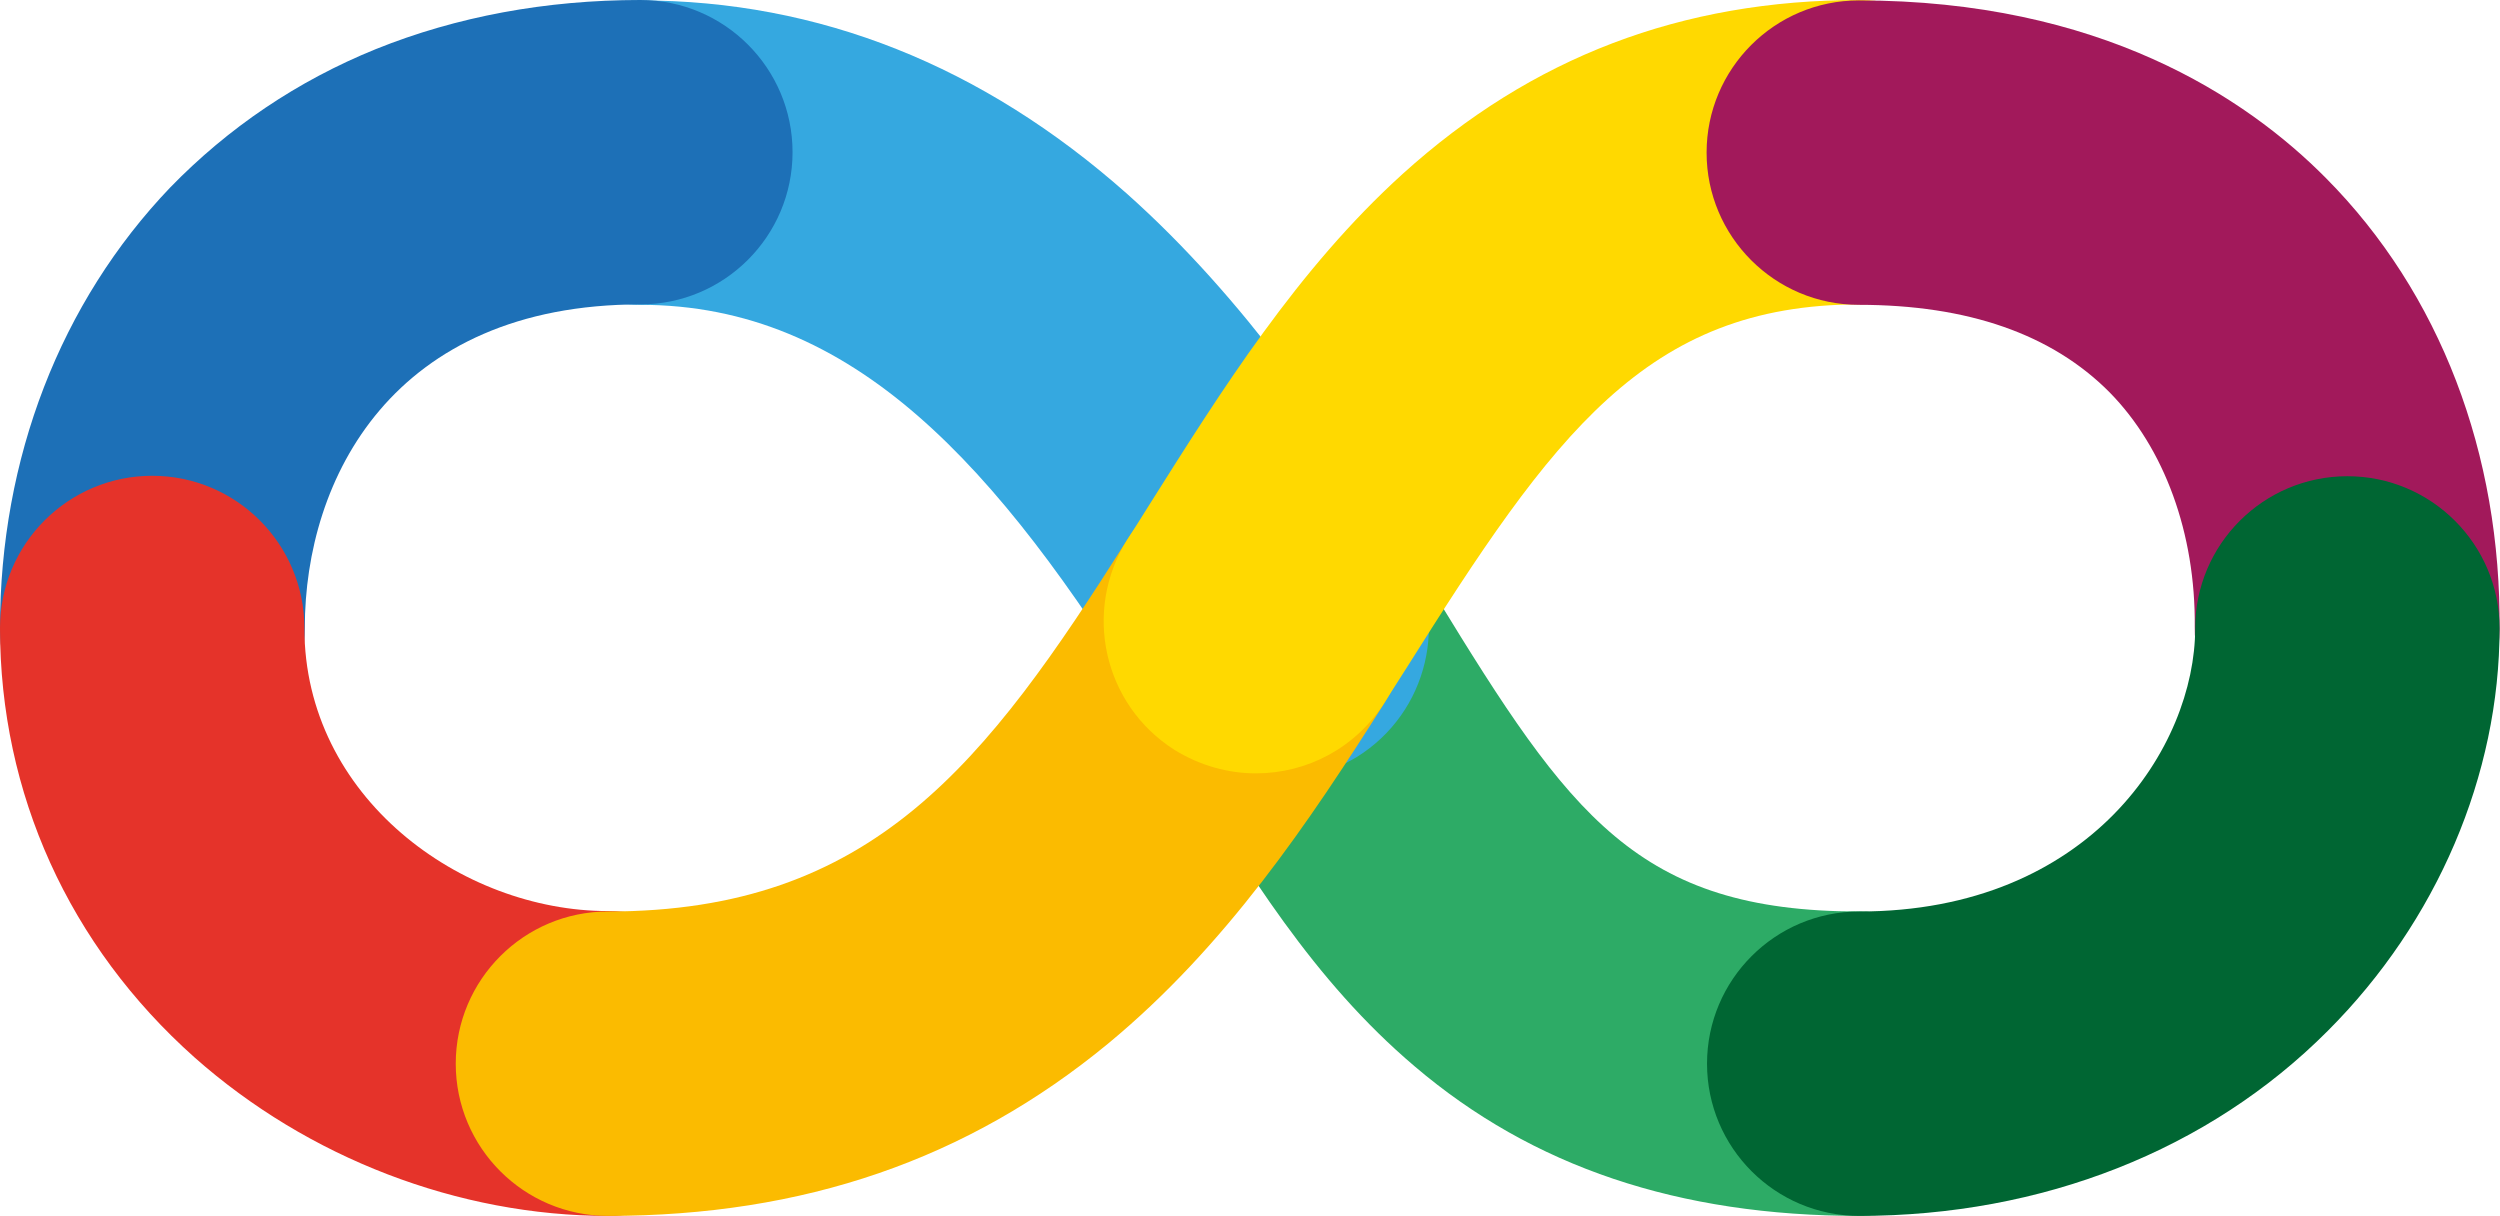 <svg xmlns="http://www.w3.org/2000/svg" xmlns:xlink="http://www.w3.org/1999/xlink" id="Camada_1" x="0px" y="0px" viewBox="0 0 586.4 285.2" style="enable-background:new 0 0 586.4 285.2;" xml:space="preserve"><style type="text/css">	.st0{fill:#2DAB66;}	.st1{fill:#35A8E0;}	.st2{fill:#1D70B7;}	.st3{fill:#E5332A;}	.st4{fill:#FBBB00;}	.st5{fill:#FFD900;}	.st6{fill:#A2195B;}	.st7{fill:#006633;}</style><g>	<path class="st0" d="M436.1,285.2c-42.4,0-76.6-11.5-104.3-35.1c-23.7-20.1-39.3-45.7-55.8-72.7c-2.3-3.8-4.6-7.6-7-11.4  c-10.4-16.8-5.2-38.8,11.6-49.2c16.8-10.4,38.8-5.2,49.2,11.6c2.5,4,4.9,7.9,7.2,11.8c31.2,51,47.1,73.6,99.1,73.6  c19.7,0,35.7,16,35.7,35.7C471.8,269.2,455.8,285.2,436.1,285.2z"></path>	<path class="st1" d="M299.4,182.9c-12,0-23.7-6-30.4-16.9c-35.1-56.7-68.7-94.5-118.8-94.5c-19.7,0-35.7-16-35.7-35.7  c0-19.7,16-35.7,35.7-35.7c41.9,0,80.3,15.3,114.2,45.4c27.6,24.6,48.6,55.7,65.4,82.9c10.4,16.8,5.2,38.8-11.6,49.2  C312.3,181.1,305.8,182.9,299.4,182.9z"></path>	<path class="st2" d="M35.7,183.1C16,183.1,0,167.1,0,147.3c0-39.8,14.2-76.4,39.9-103.3C53.5,30,69.7,19,88.2,11.5  C107.1,3.9,128,0,150.2,0c19.7,0,35.7,16,35.7,35.7c0,19.7-16,35.7-35.7,35.7c-58.1,0-78.7,40.9-78.7,75.8  C71.5,167.1,55.5,183.1,35.7,183.1z"></path>	<path class="st3" d="M142.6,285.2c-35.1,0-70.4-13.6-97-37.2C16.2,221.8,0,186.1,0,147.3c0-19.7,16-35.7,35.7-35.7  c19.7,0,35.7,16,35.7,35.7c0,39.7,36.8,66.4,71.2,66.4c19.7,0,35.7,16,35.7,35.7C178.4,269.2,162.4,285.2,142.6,285.2z"></path>	<path class="st4" d="M142.6,285.2c-19.7,0-35.7-16-35.7-35.7c0-19.7,16-35.7,35.7-35.7c62,0,88.5-34.5,121.8-87.2  c10.6-16.7,32.6-21.6,49.3-11.1c16.7,10.6,21.6,32.6,11.1,49.3c-17.7,28-37.3,57.2-64.9,80C226.9,272,188.5,285.2,142.6,285.2z"></path>	<path class="st5" d="M294.6,181.4c-6.5,0-13.1-1.8-19.1-5.5c-16.7-10.6-21.6-32.6-11.1-49.3c1.7-2.6,3.3-5.2,5-7.9  c17.2-27.3,34.9-55.5,59.6-77.9C359.3,13.4,394.4,0,436.1,0c19.7,0,35.7,16,35.7,35.7c0,19.7-16,35.7-35.7,35.7  c-50.1,0-71.9,30.8-106.2,85.3c-1.7,2.7-3.4,5.3-5.1,8C318,175.5,306.5,181.4,294.6,181.4z"></path>	<path class="st6" d="M550.6,183.1c-0.1,0-0.3,0-0.4,0c-19.7-0.2-35.6-16.4-35.4-36.1c0.2-21.9-7.1-41.9-20-55  c-13.5-13.6-33.2-20.5-58.8-20.5c-19.7,0-35.7-16-35.7-35.7c0-19.7,16-35.7,35.7-35.7c56.5,0,90.8,22.7,109.6,41.7  c26.7,26.9,41.1,64.6,40.7,106C586.2,167.3,570.2,183.1,550.6,183.1z"></path>	<path class="st7" d="M436.1,285.2c-19.7,0-35.7-16-35.7-35.7c0-19.7,16-35.7,35.7-35.7c54.3,0,78.8-38.8,78.8-66.4  c0-19.7,16-35.7,35.7-35.7c19.7,0,35.7,16,35.7,35.7c0,34.4-14.7,68.8-40.3,94.4C518.1,269.8,479,285.2,436.1,285.2z"></path></g></svg>